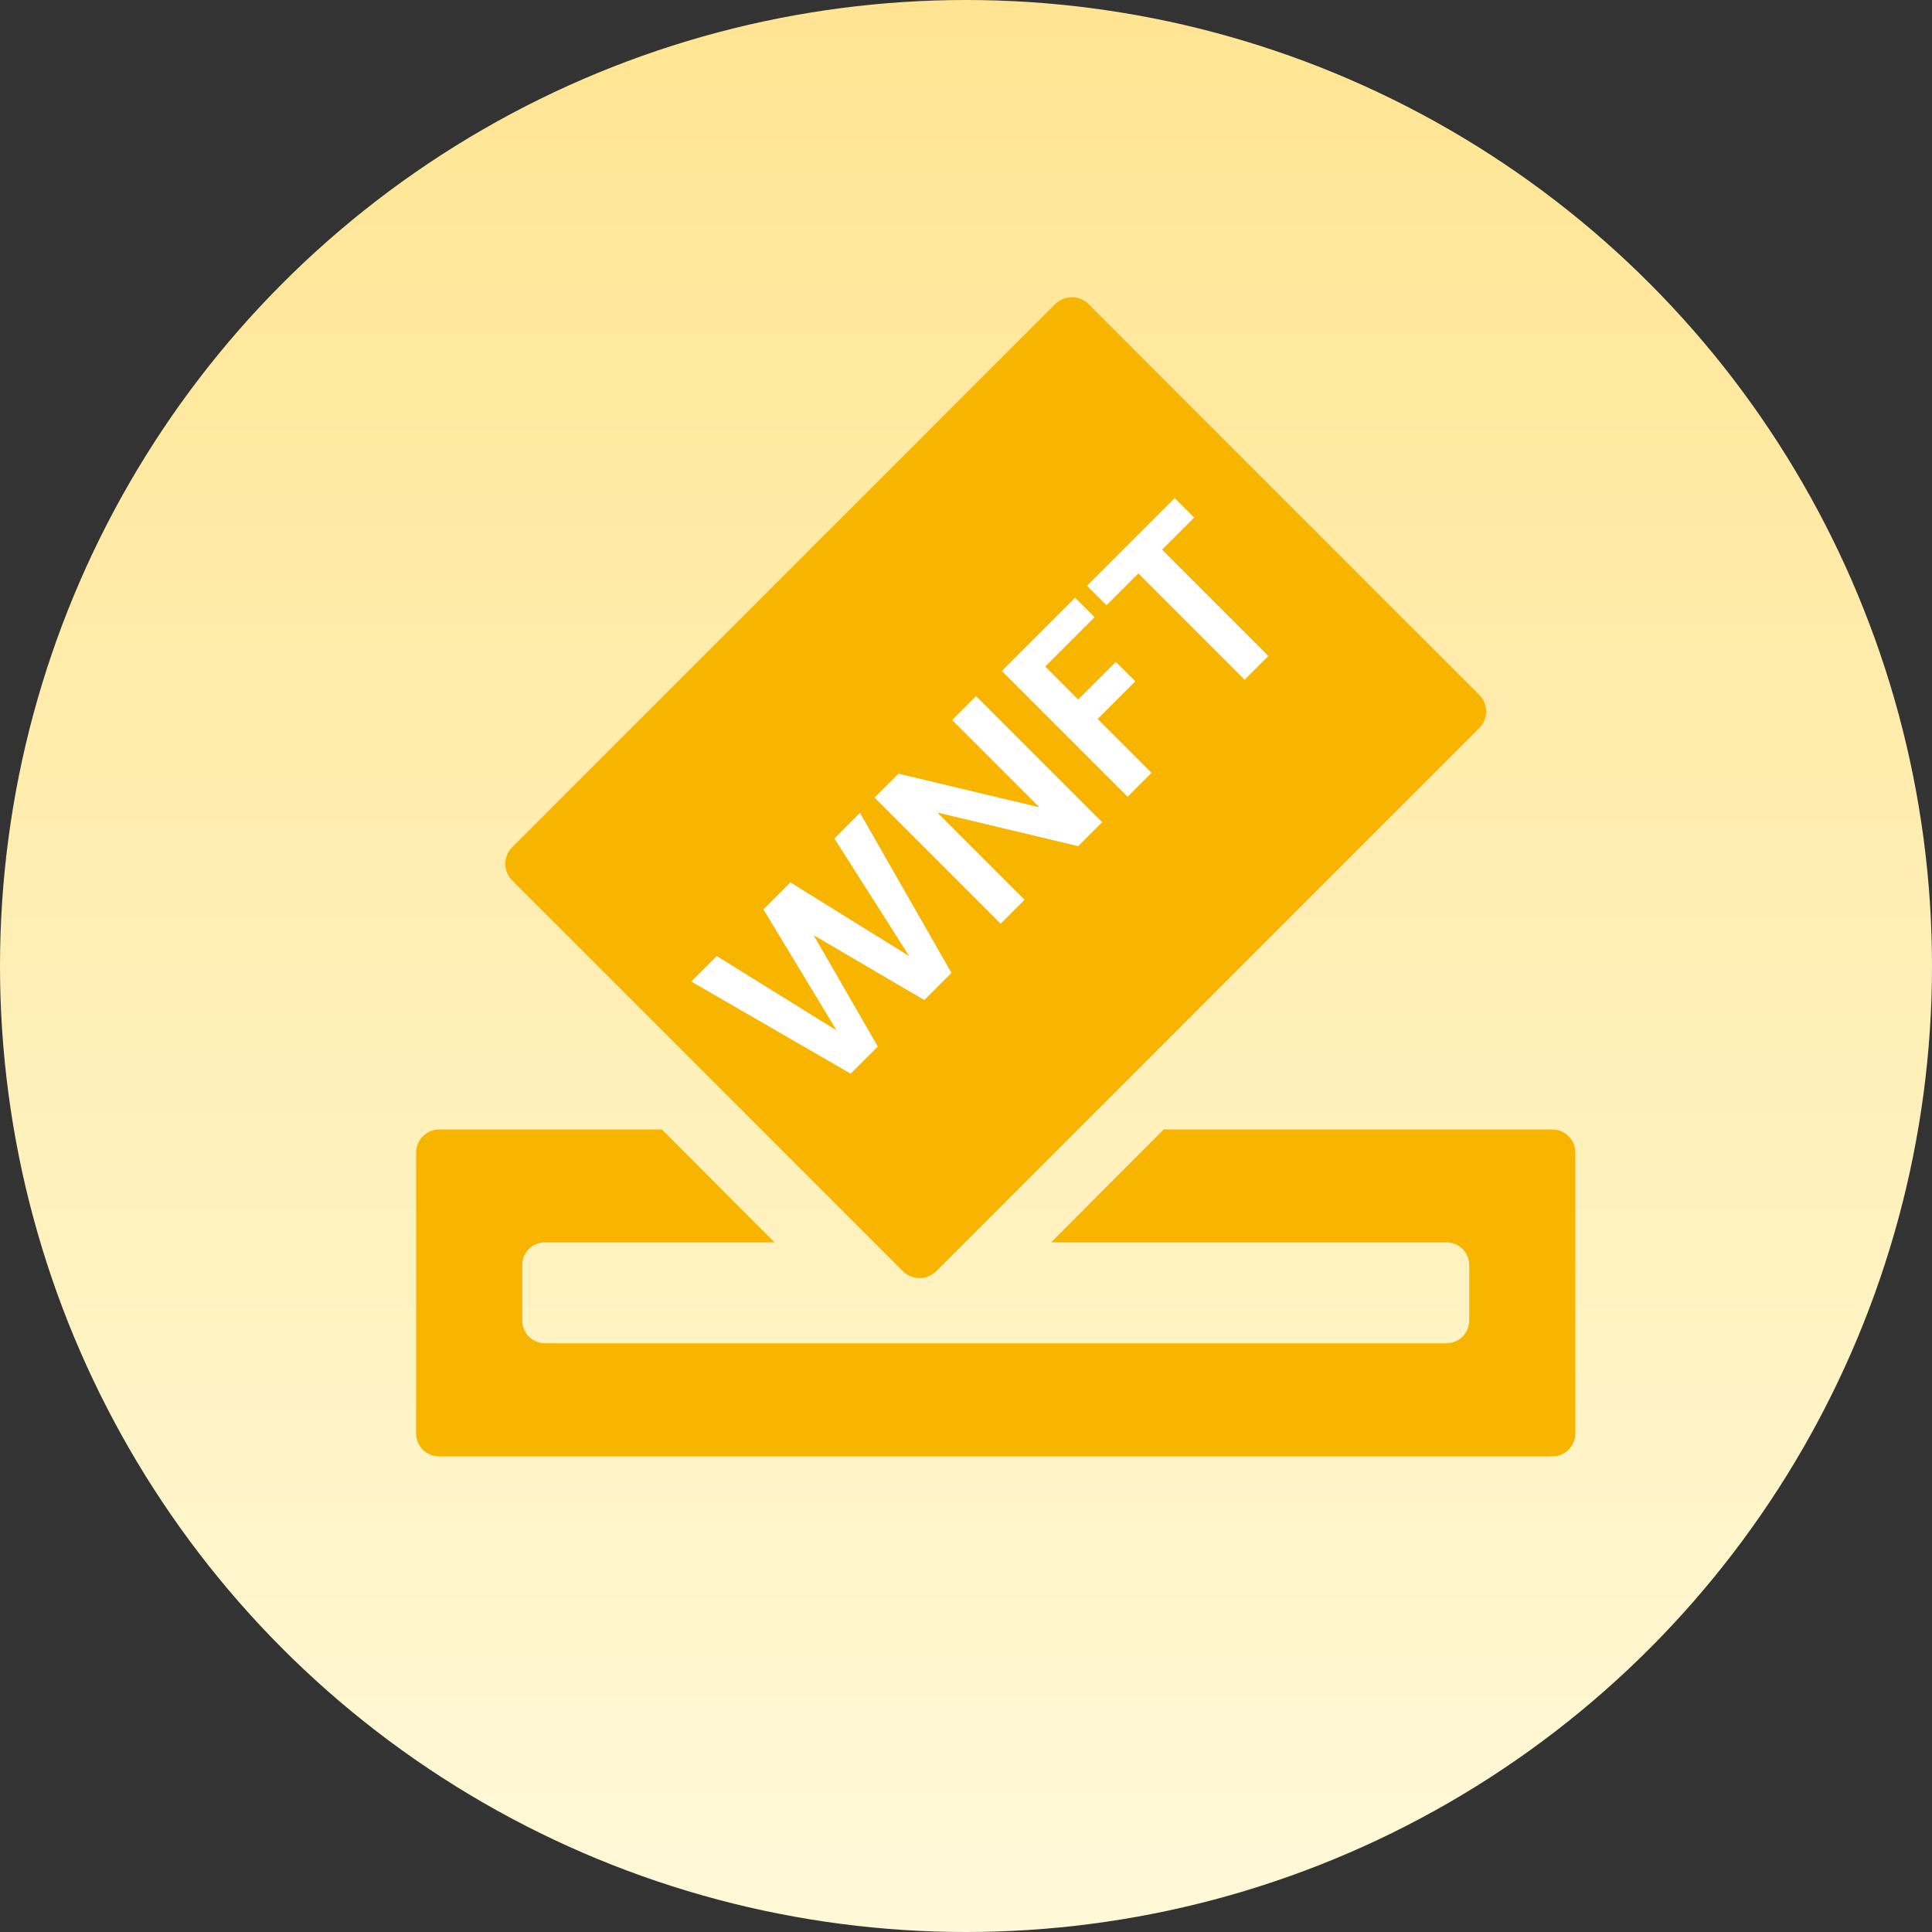 <?xml version="1.0" encoding="UTF-8"?>
<svg width="65px" height="65px" viewBox="0 0 65 65" version="1.1" xmlns="http://www.w3.org/2000/svg" xmlns:xlink="http://www.w3.org/1999/xlink">
    <rect x="0" y="0" width="65" height="65" fill="#333333" stroke="none"/>
    <title>编组 9备份@2x</title>
    <defs>
        <linearGradient x1="50%" y1="0%" x2="50%" y2="100%" id="linearGradient-1">
            <stop stop-color="#FFE592" offset="0%"></stop>
            <stop stop-color="#FFF9D9" offset="100%"></stop>
        </linearGradient>
    </defs>
    <g id="船长NFT" stroke="none" stroke-width="1" fill="none" fill-rule="evenodd">
        <g transform="translate(-238, -678)" id="编组-10">
            <g transform="translate(60, 661)">
                <g id="编组-9备份" transform="translate(178, 17)">
                    <circle id="椭圆形" fill="url(#linearGradient-1)" cx="32.5" cy="32.5" r="32.5"></circle>
                    <g id="编组" transform="translate(14, 10)" fill-rule="nonzero">
                        <path d="M38.225,28 L25.15,28 L21.364,31.797 L34.666,31.797 C35.089,31.797 35.43,32.139 35.43,32.564 L35.43,34.426 C35.43,34.851 35.089,35.193 34.666,35.193 L4.334,35.193 C3.911,35.193 3.57,34.851 3.57,34.426 L3.57,32.564 C3.57,32.139 3.911,31.797 4.334,31.797 L12.056,31.797 L8.27,28 L0.775,28 C0.346,28 0,28.347 0,28.777 L0,38.223 C0,38.653 0.346,39 0.775,39 L38.225,39 C38.654,39 39,38.653 39,38.223 L39,28.777 C39,28.347 38.654,28 38.225,28 Z" id="路径" fill="#F7B500"></path>
                        <path d="M11.878,28.268 L15.748,32.139 L16.377,32.769 C16.53,32.921 16.736,33 16.938,33 C17.14,33 17.341,32.921 17.499,32.769 L18.128,32.139 L21.998,28.268 L35.768,14.496 C36.077,14.186 36.077,13.689 35.768,13.379 L22.623,0.231 C22.47,0.079 22.269,0 22.062,0 C21.856,0 21.659,0.079 21.501,0.231 L3.232,18.504 C2.923,18.814 2.923,19.311 3.232,19.621 L11.878,28.268 Z" id="形状" fill="#F7B500"></path>
                        <g id="WNFT" transform="translate(19.5, 17) rotate(-45) translate(-19.5, -17) translate(8, 14)" fill="#FFFFFF">
                            <polygon id="W" points="6.806 0.017 8.025 0.017 6.394 6 5.102 6 4.012 1.826 2.89 6 1.598 6 0 0.017 1.211 0.017 2.293 4.637 3.431 0.017 4.715 0.017 5.788 4.594"></polygon>
                            <polygon id="N" points="12.424 0 13.563 0 13.563 6 12.424 6 9.873 1.851 9.873 6 8.735 6 8.735 0 9.873 0 12.424 4.149"></polygon>
                            <polygon id="F" points="14.774 6 14.774 0.017 18.261 0.017 18.261 0.943 15.912 0.943 15.912 2.511 17.704 2.511 17.704 3.437 15.912 3.437 15.912 6"></polygon>
                            <polygon id="T" points="18.826 0.943 18.826 0.017 23 0.017 23 0.943 21.474 0.943 21.474 6 20.344 6 20.344 0.943"></polygon>
                        </g>
                    </g>
                </g>
            </g>
        </g>
    </g>
</svg>